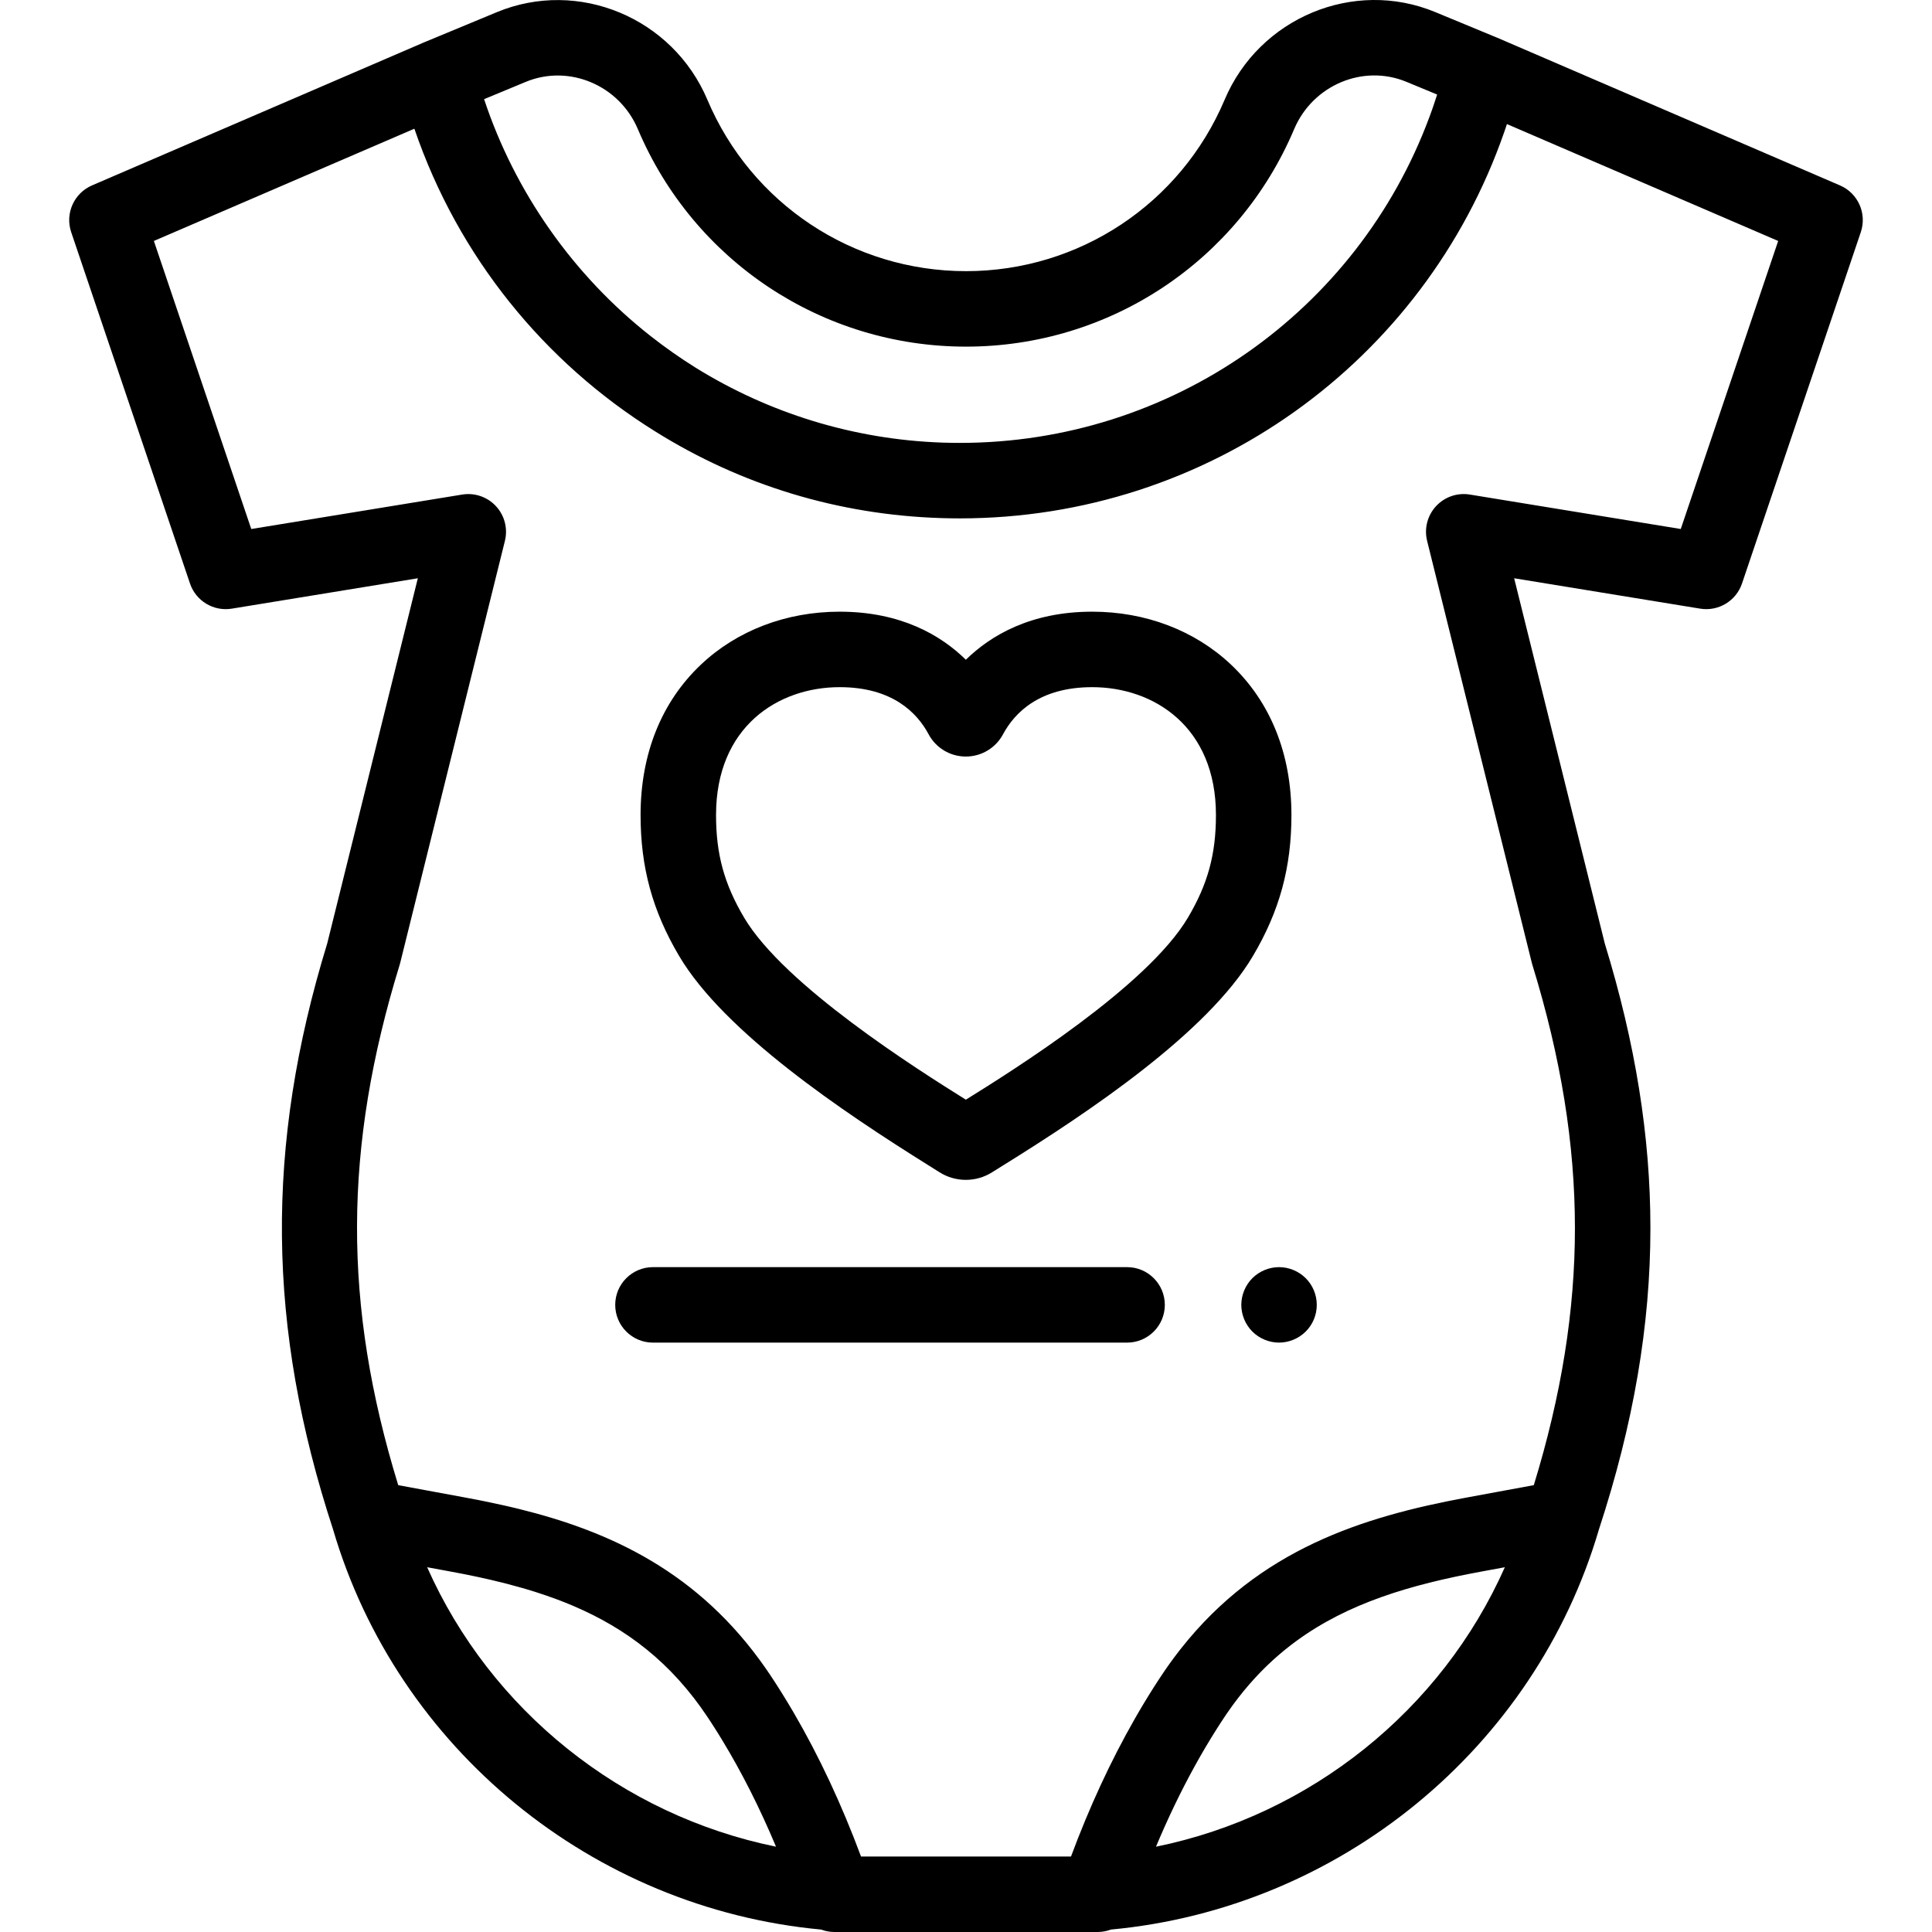 <?xml version="1.0" encoding="iso-8859-1"?>
<!-- Generator: Adobe Illustrator 19.0.0, SVG Export Plug-In . SVG Version: 6.00 Build 0)  -->
<svg version="1.1" id="Capa_1" xmlns="http://www.w3.org/2000/svg" xmlns:xlink="http://www.w3.org/1999/xlink" x="0px" y="0px"
	 viewBox="0 0 512.001 512.001" style="enable-background:new 0 0 512.001 512.001;" xml:space="preserve">
<g>
	<g>
		<path d="M487.617,49.137L396.86,10.029c-0.141-0.061-0.283-0.117-0.425-0.171l-16.087-6.66
			c-21.575-8.933-46.61,1.488-55.805,23.229c-11.674,27.599-38.578,45.433-68.542,45.433s-56.868-17.833-68.542-45.433
			c-9.196-21.743-34.227-32.147-55.797-23.201l-19.336,8.022c-0.078,0.032-0.155,0.066-0.232,0.1L24.384,49.136
			c-4.785,2.062-7.186,7.453-5.517,12.388l31.482,93.107c1.567,4.635,6.256,7.459,11.086,6.667l49.296-8.052L86.711,250.05
			c-16.49,53.715-16.01,101.613,1.547,155.244c17.042,58.111,68.8,100.432,129.348,106.063c1.106,0.417,2.297,0.643,3.528,0.643
			h69.73c1.231,0,2.422-0.226,3.528-0.643c60.548-5.63,112.306-47.952,129.348-106.063c9.175-28.009,13.635-54.123,13.635-79.827
			c0-24.253-3.954-48.926-12.087-75.418l-24.02-96.803l49.297,8.052c4.824,0.791,9.519-2.032,11.086-6.667l31.482-93.107
			C494.802,56.588,492.401,51.198,487.617,49.137z M139.327,21.701c11.45-4.75,24.78,0.863,29.711,12.518
			c14.811,35.017,48.946,57.643,86.963,57.643c38.017,0,72.152-22.626,86.964-57.643c4.932-11.66,18.271-17.286,29.733-12.541
			l8.162,3.379c-0.327,1.029-0.666,2.052-1.017,3.069c-0.017,0.049-0.034,0.098-0.051,0.147c-0.043,0.123-0.085,0.245-0.128,0.368
			c-0.036,0.103-0.072,0.206-0.108,0.309c-0.03,0.086-0.061,0.171-0.091,0.257c-0.049,0.138-0.098,0.275-0.147,0.412
			c-0.022,0.062-0.044,0.123-0.067,0.185c-0.061,0.168-0.121,0.336-0.182,0.504c-0.01,0.028-0.02,0.056-0.031,0.084
			c-0.072,0.196-0.144,0.393-0.216,0.588c-0.005,0.013-0.01,0.027-0.015,0.04c-19.114,51.512-68.351,86.353-124.437,86.353
			c-1.405,0-2.807-0.021-4.205-0.064c-0.012,0-0.024-0.001-0.036-0.001c-0.175-0.005-0.35-0.011-0.525-0.017
			c-23.655-0.841-45.998-7.918-65.199-19.815c-4.092-2.551-8.07-5.34-11.921-8.363c-20.564-16.137-36.036-38.212-44.194-62.833
			L139.327,21.701z M113.2,415.333l6.25,1.153c2.269,0.418,4.5,0.857,6.693,1.322c0.438,0.093,0.875,0.187,1.311,0.282
			c0.871,0.19,1.735,0.385,2.593,0.584c2.851,0.662,5.634,1.376,8.349,2.158c0.289,0.083,0.578,0.167,0.866,0.252
			c0.733,0.216,1.461,0.437,2.184,0.664c0.241,0.076,0.481,0.151,0.721,0.228c1.841,0.588,3.649,1.212,5.424,1.876
			c0.083,0.031,0.165,0.062,0.248,0.093c0.501,0.189,0.999,0.381,1.495,0.576c0.137,0.054,0.274,0.108,0.41,0.163
			c0.59,0.236,1.176,0.476,1.759,0.721c0.134,0.057,0.268,0.113,0.402,0.17c14.109,6.016,26.008,15.005,35.703,29.617
			c0.194,0.293,0.388,0.587,0.581,0.882c0.034,0.052,0.069,0.105,0.103,0.158c0.395,0.604,0.787,1.213,1.176,1.826
			c0.011,0.018,0.022,0.035,0.034,0.053c0.196,0.308,0.391,0.618,0.586,0.929c0.004,0.007,0.008,0.014,0.013,0.02
			c0.403,0.644,0.803,1.292,1.201,1.946c0.009,0.014,0.018,0.029,0.026,0.043c5.246,8.626,10.036,18.105,14.324,28.347
			C164.728,481.052,130.026,453.233,113.2,415.333z M306.347,489.398c3.133-7.484,6.534-14.56,10.184-21.194
			c0.007-0.013,0.014-0.026,0.021-0.039c0.377-0.684,0.756-1.364,1.138-2.038c0.012-0.021,0.023-0.041,0.035-0.062
			c0.179-0.316,0.358-0.63,0.539-0.944c0.013-0.023,0.027-0.047,0.04-0.07c0.19-0.33,0.38-0.659,0.571-0.987
			c0.009-0.016,0.018-0.031,0.027-0.047c0.175-0.3,0.351-0.6,0.527-0.898c0.028-0.048,0.056-0.095,0.085-0.143
			c0.37-0.625,0.742-1.246,1.117-1.863c0.037-0.06,0.073-0.12,0.11-0.181c0.171-0.281,0.343-0.561,0.515-0.841
			c0.014-0.023,0.028-0.046,0.043-0.069c0.186-0.302,0.374-0.603,0.561-0.902c0.038-0.06,0.075-0.12,0.113-0.18
			c0.158-0.253,0.317-0.504,0.476-0.755c0.034-0.055,0.069-0.109,0.104-0.164c0.187-0.294,0.374-0.586,0.562-0.878
			c0.031-0.048,0.062-0.096,0.093-0.144c0.155-0.241,0.311-0.48,0.467-0.719c0.052-0.079,0.104-0.159,0.156-0.239
			c0.186-0.284,0.372-0.567,0.559-0.848c0.256-0.386,0.514-0.768,0.773-1.147c3.749-5.47,7.821-10.13,12.214-14.127
			c0.047-0.042,0.094-0.085,0.14-0.127c1.982-1.794,4.029-3.454,6.143-4.993c13.588-9.9,29.882-14.807,48.891-18.313l6.249-1.153
			C381.975,453.233,347.272,481.052,306.347,489.398z M445.42,140.191l-55.9-9.13c-3.318-0.544-6.687,0.619-8.965,3.091
			c-2.279,2.472-3.163,5.924-2.353,9.187l27.739,111.796c0.044,0.18,0.094,0.358,0.148,0.535
			c7.593,24.658,11.284,47.489,11.284,69.8c0,21.888-3.569,44.223-10.899,68.109l-17.553,3.24h0.002
			c-0.23,0.042-0.46,0.085-0.691,0.128c-26.919,5.02-54.414,13.549-75.247,39.924c-0.037,0.047-0.074,0.093-0.111,0.14
			c-0.21,0.266-0.419,0.535-0.627,0.805c-1.546,2.004-3.055,4.109-4.522,6.321c-0.095,0.143-0.189,0.287-0.284,0.43
			c-0.052,0.08-0.105,0.159-0.158,0.239c-0.083,0.127-0.167,0.254-0.25,0.382c-0.069,0.105-0.137,0.21-0.206,0.315
			c-0.079,0.121-0.157,0.242-0.235,0.363c-0.075,0.116-0.151,0.232-0.226,0.349c-0.073,0.113-0.146,0.227-0.219,0.34
			c-0.079,0.123-0.157,0.245-0.236,0.368c-0.069,0.108-0.138,0.216-0.206,0.324c-0.091,0.143-0.181,0.285-0.272,0.428
			c-0.054,0.085-0.108,0.171-0.162,0.256c-0.106,0.168-0.211,0.336-0.317,0.504c-0.044,0.07-0.088,0.14-0.132,0.211
			c-0.115,0.184-0.229,0.368-0.344,0.552c-0.035,0.056-0.07,0.112-0.105,0.169c-0.458,0.741-0.913,1.488-1.365,2.24
			c-0.008,0.014-0.017,0.028-0.025,0.042c-0.142,0.237-0.284,0.475-0.426,0.713c-0.015,0.025-0.03,0.05-0.044,0.075
			c-0.133,0.223-0.265,0.447-0.397,0.671c-0.024,0.041-0.048,0.083-0.073,0.124c-0.125,0.213-0.25,0.426-0.375,0.639
			c-0.024,0.041-0.048,0.083-0.072,0.124c-0.128,0.219-0.255,0.438-0.382,0.658c-0.019,0.034-0.039,0.067-0.058,0.101
			c-0.142,0.246-0.284,0.493-0.426,0.741c-0.001,0.003-0.003,0.005-0.004,0.008c-6.339,11.088-11.998,23.301-16.904,36.498h-55.644
			c-5.137-13.816-11.099-26.556-17.803-38.053c-0.005-0.008-0.01-0.017-0.015-0.025c-0.146-0.251-0.293-0.5-0.439-0.75
			c-0.005-0.008-0.009-0.016-0.014-0.023c-0.908-1.541-1.829-3.06-2.763-4.555c-0.01-0.016-0.02-0.033-0.031-0.049
			c-0.14-0.223-0.28-0.446-0.42-0.668c-0.024-0.039-0.049-0.077-0.073-0.116c-0.125-0.198-0.25-0.395-0.375-0.592
			c-0.035-0.055-0.071-0.111-0.106-0.166c-0.121-0.189-0.241-0.377-0.362-0.565c-0.033-0.051-0.065-0.102-0.098-0.153
			c-0.123-0.191-0.247-0.383-0.371-0.573c-0.032-0.05-0.064-0.099-0.097-0.149c-0.147-0.226-0.294-0.451-0.442-0.676
			c-0.005-0.007-0.009-0.014-0.014-0.021c-0.16-0.243-0.32-0.486-0.48-0.728c-0.42-0.632-0.843-1.256-1.269-1.871
			c-17.824-25.719-41.349-36.422-65.404-42.361c-0.115-0.028-0.23-0.057-0.345-0.085c-0.23-0.056-0.46-0.112-0.691-0.168
			c-0.115-0.028-0.23-0.055-0.345-0.083c-0.23-0.055-0.461-0.11-0.691-0.164c-0.346-0.081-0.691-0.162-1.037-0.241
			c-0.346-0.08-0.692-0.159-1.037-0.236c-1.729-0.389-3.46-0.757-5.19-1.107c-0.346-0.07-0.692-0.139-1.038-0.208
			c-0.231-0.046-0.461-0.091-0.692-0.136c-0.231-0.045-0.461-0.09-0.692-0.135c-0.922-0.178-1.844-0.352-2.764-0.522l-17.554-3.24
			c-14.704-47.873-14.533-89.458,0.385-137.908c0.055-0.177,0.104-0.355,0.148-0.535l27.739-111.796
			c0.81-3.263-0.074-6.715-2.353-9.187c-2.278-2.472-5.648-3.634-8.965-3.091l-55.899,9.13l-25.81-76.339l69.038-29.744
			c11.59,33.966,34.504,61.975,63.807,80.212c22.762,14.254,48.589,22.112,75.742,22.972c0.055,0.002,0.11,0.004,0.165,0.005
			c0.007,0,0.014,0.001,0.021,0.001c1.603,0.05,3.212,0.076,4.825,0.076h0.001c65.579,0,123.017-41.399,144.218-102.258
			c0.009-0.026,0.018-0.051,0.027-0.077c0.067-0.192,0.133-0.385,0.199-0.577c0.019-0.056,0.039-0.113,0.058-0.169
			c0.057-0.166,0.113-0.332,0.169-0.498c0.03-0.089,0.06-0.177,0.09-0.266c0.049-0.147,0.098-0.294,0.147-0.441
			c0.023-0.07,0.047-0.141,0.071-0.211l71.882,30.975L445.42,140.191z"/>
	</g>
</g>
<g>
	<g>
		<path d="M348.768,343.856c-0.13-0.64-0.32-1.27-0.57-1.87c-0.25-0.61-0.56-1.19-0.92-1.73c-0.37-0.55-0.79-1.06-1.25-1.52
			c-1.86-1.86-4.44-2.93-7.071-2.93c-2.63,0-5.21,1.07-7.071,2.93c-0.46,0.46-0.88,0.97-1.24,1.52c-0.36,0.54-0.67,1.12-0.92,1.73
			c-0.25,0.6-0.44,1.23-0.57,1.87s-0.2,1.3-0.2,1.95c0,0.65,0.07,1.31,0.2,1.96c0.13,0.63,0.32,1.26,0.57,1.87
			c0.25,0.6,0.56,1.18,0.92,1.72c0.36,0.55,0.78,1.06,1.24,1.52c1.86,1.86,4.44,2.93,7.071,2.93c2.63,0,5.21-1.07,7.071-2.93
			c0.46-0.46,0.88-0.97,1.25-1.52c0.36-0.539,0.67-1.12,0.92-1.72c0.25-0.61,0.44-1.24,0.57-1.87c0.13-0.65,0.19-1.31,0.19-1.96
			C348.958,345.156,348.898,344.496,348.768,343.856z"/>
	</g>
</g>
<g>
	<g>
		<path d="M298.69,335.806H173.041c-5.523,0-10.001,4.477-10.001,10.001s4.477,10.001,10.001,10.001H298.69
			c5.523,0,10.001-4.477,10.001-10.001S304.213,335.806,298.69,335.806z"/>
	</g>
</g>
<g>
	<g>
		<path d="M326.248,176.146c-9.577-9.056-22.645-14.043-36.797-14.043c-16.333,0-26.933,6.314-33.489,12.736
			c-6.544-6.424-17.126-12.736-33.445-12.736c-14.151,0-27.214,4.988-36.784,14.046c-10.451,9.892-15.974,23.668-15.974,39.838
			c0,13.893,3.152,25.417,10.222,37.367c11.955,20.207,43.417,41.324,66.043,55.45c1.196,0.746,2.186,1.365,2.929,1.839
			c2.125,1.355,4.562,2.034,7,2.034c2.426,0,4.852-0.671,6.973-2.016c0.737-0.468,1.716-1.075,2.898-1.809
			c22.652-14.065,54.161-35.121,66.216-55.499c7.057-11.929,10.204-23.453,10.204-37.365
			C342.242,199.818,336.712,186.04,326.248,176.146z M314.822,243.17c-10.75,18.171-46.187,40.387-58.86,48.26
			c-12.629-7.889-48.105-30.235-58.768-48.26c-5.28-8.927-7.435-16.801-7.435-27.182c0-23.407,16.452-33.884,32.757-33.884
			c13.972,0,20.53,6.786,23.572,12.479c1.945,3.642,5.723,5.906,9.858,5.909h0.006c4.132,0,7.909-2.259,9.857-5.893
			c3.056-5.7,9.639-12.494,23.642-12.494c16.321,0,32.79,10.477,32.79,33.884C322.241,226.388,320.091,234.264,314.822,243.17z"/>
	</g>
</g>
<g>
</g>
<g>
</g>
<g>
</g>
<g>
</g>
<g>
</g>
<g>
</g>
<g>
</g>
<g>
</g>
<g>
</g>
<g>
</g>
<g>
</g>
<g>
</g>
<g>
</g>
<g>
</g>
<g>
</g>
</svg>
